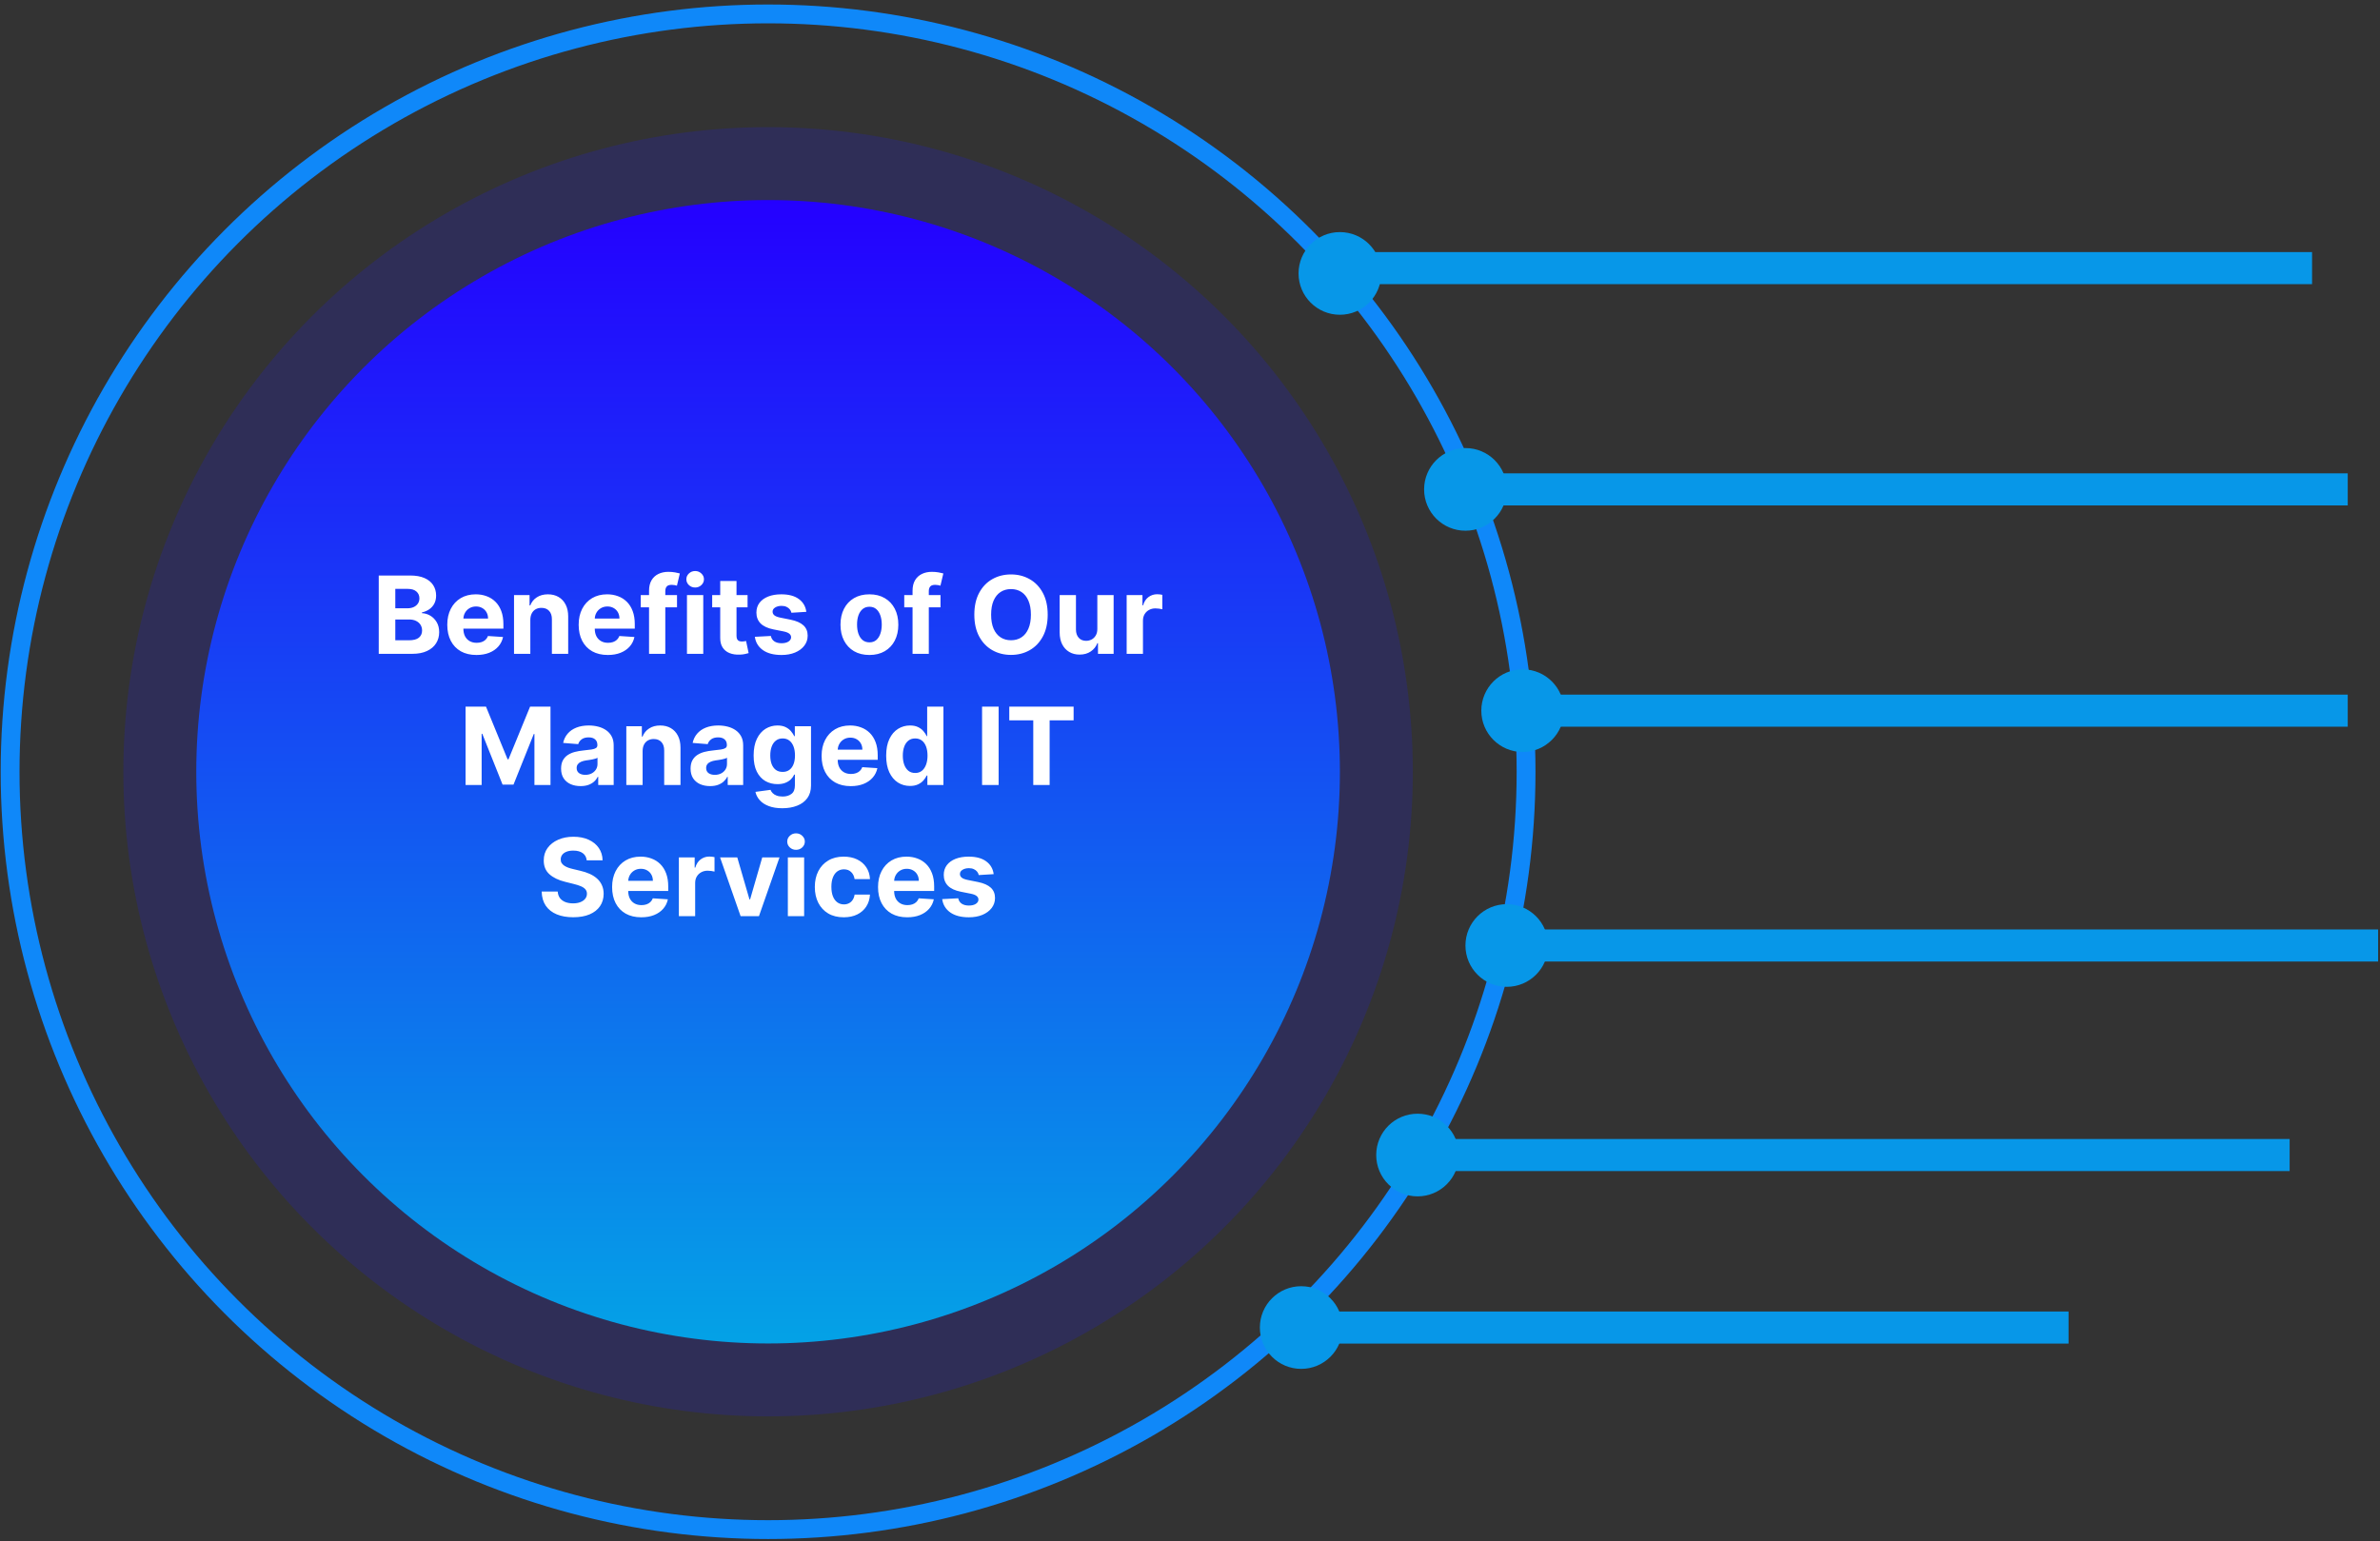 <svg width="508" height="329" viewBox="0 0 508 329" fill="none" xmlns="http://www.w3.org/2000/svg">
<rect x="0" y="0" width="508" height="329" fill="#333333" stroke="none"/>
<rect x="288.495" y="53.814" width="205.005" height="6.848" fill="#0797E8"/>
<rect x="325.004" y="148.292" width="176.108" height="6.848" fill="#0797E8"/>
<rect x="277.735" y="279.987" width="163.789" height="6.848" fill="#0797E8"/>
<rect x="312.793" y="101.053" width="188.319" height="6.848" fill="#0797E8"/>
<rect x="319.282" y="198.425" width="188.319" height="6.848" fill="#0797E8"/>
<rect x="300.394" y="243.159" width="188.319" height="6.848" fill="#0797E8"/>
<circle cx="163.945" cy="164.759" r="161.788" stroke="#0F88F9" stroke-width="4.02"/>
<circle cx="163.945" cy="164.759" r="137.617" fill="#2018FC" fill-opacity="0.18"/>
<circle cx="163.945" cy="164.759" r="122.05" fill="url(#paint0_linear_14_940)"/>
<path d="M80.841 139.583V122.862H87.536C88.766 122.862 89.792 123.044 90.614 123.409C91.436 123.773 92.054 124.279 92.468 124.927C92.881 125.569 93.088 126.31 93.088 127.148C93.088 127.801 92.957 128.375 92.696 128.871C92.435 129.361 92.076 129.763 91.618 130.079C91.167 130.389 90.65 130.61 90.067 130.74V130.904C90.704 130.931 91.3 131.111 91.855 131.443C92.416 131.775 92.87 132.24 93.219 132.839C93.567 133.432 93.741 134.14 93.741 134.961C93.741 135.849 93.521 136.641 93.08 137.337C92.644 138.029 91.999 138.576 91.145 138.978C90.29 139.381 89.237 139.583 87.985 139.583H80.841ZM84.376 136.692H87.259C88.244 136.692 88.962 136.505 89.414 136.129C89.866 135.748 90.092 135.242 90.092 134.61C90.092 134.148 89.98 133.74 89.757 133.386C89.534 133.032 89.215 132.754 88.802 132.553C88.394 132.352 87.906 132.251 87.34 132.251H84.376V136.692ZM84.376 129.859H86.997C87.482 129.859 87.912 129.774 88.287 129.606C88.668 129.431 88.968 129.186 89.186 128.871C89.409 128.555 89.52 128.177 89.52 127.736C89.52 127.132 89.305 126.644 88.875 126.274C88.451 125.904 87.847 125.719 87.063 125.719H84.376V129.859ZM101.692 139.828C100.402 139.828 99.291 139.566 98.36 139.044C97.435 138.516 96.722 137.77 96.221 136.807C95.721 135.838 95.47 134.692 95.47 133.369C95.47 132.079 95.721 130.947 96.221 129.973C96.722 128.999 97.427 128.239 98.336 127.695C99.25 127.151 100.323 126.879 101.553 126.879C102.38 126.879 103.15 127.012 103.863 127.279C104.582 127.54 105.208 127.934 105.741 128.462C106.28 128.99 106.699 129.654 106.999 130.455C107.298 131.249 107.448 132.18 107.448 133.247V134.202H96.858V132.047H104.174C104.174 131.546 104.065 131.102 103.847 130.716C103.629 130.329 103.327 130.027 102.941 129.81C102.56 129.586 102.116 129.475 101.61 129.475C101.082 129.475 100.614 129.597 100.206 129.842C99.803 130.082 99.487 130.406 99.258 130.814C99.03 131.217 98.913 131.666 98.907 132.161V134.21C98.907 134.831 99.022 135.367 99.25 135.819C99.484 136.271 99.814 136.619 100.238 136.864C100.663 137.109 101.166 137.231 101.749 137.231C102.135 137.231 102.489 137.177 102.81 137.068C103.131 136.959 103.406 136.796 103.635 136.578C103.863 136.36 104.038 136.094 104.157 135.778L107.374 135.99C107.211 136.763 106.876 137.438 106.37 138.015C105.869 138.587 105.221 139.033 104.427 139.354C103.637 139.67 102.726 139.828 101.692 139.828ZM113.196 132.332V139.583H109.717V127.042H113.032V129.254H113.179C113.457 128.525 113.922 127.948 114.575 127.524C115.228 127.094 116.02 126.879 116.951 126.879C117.822 126.879 118.581 127.069 119.229 127.45C119.877 127.831 120.38 128.375 120.74 129.083C121.099 129.785 121.278 130.623 121.278 131.598V139.583H117.8V132.218C117.806 131.451 117.61 130.852 117.212 130.422C116.815 129.987 116.268 129.769 115.571 129.769C115.103 129.769 114.69 129.869 114.33 130.071C113.977 130.272 113.699 130.566 113.498 130.953C113.302 131.334 113.201 131.794 113.196 132.332ZM129.735 139.828C128.445 139.828 127.335 139.566 126.404 139.044C125.478 138.516 124.765 137.77 124.265 136.807C123.764 135.838 123.514 134.692 123.514 133.369C123.514 132.079 123.764 130.947 124.265 129.973C124.765 128.999 125.47 128.239 126.379 127.695C127.294 127.151 128.366 126.879 129.596 126.879C130.423 126.879 131.194 127.012 131.907 127.279C132.625 127.54 133.251 127.934 133.785 128.462C134.323 128.99 134.743 129.654 135.042 130.455C135.341 131.249 135.491 132.18 135.491 133.247V134.202H124.901V132.047H132.217C132.217 131.546 132.108 131.102 131.89 130.716C131.673 130.329 131.371 130.027 130.984 129.81C130.603 129.586 130.159 129.475 129.653 129.475C129.125 129.475 128.657 129.597 128.249 129.842C127.846 130.082 127.53 130.406 127.302 130.814C127.073 131.217 126.956 131.666 126.951 132.161V134.21C126.951 134.831 127.065 135.367 127.294 135.819C127.528 136.271 127.857 136.619 128.282 136.864C128.706 137.109 129.21 137.231 129.792 137.231C130.179 137.231 130.532 137.177 130.853 137.068C131.175 136.959 131.449 136.796 131.678 136.578C131.907 136.36 132.081 136.094 132.201 135.778L135.417 135.99C135.254 136.763 134.919 137.438 134.413 138.015C133.912 138.587 133.265 139.033 132.47 139.354C131.681 139.67 130.769 139.828 129.735 139.828ZM144.505 127.042V129.654H136.765V127.042H144.505ZM138.536 139.583V126.136C138.536 125.227 138.713 124.473 139.067 123.874C139.426 123.275 139.916 122.826 140.537 122.527C141.157 122.227 141.862 122.078 142.651 122.078C143.185 122.078 143.672 122.119 144.113 122.2C144.559 122.282 144.891 122.355 145.109 122.421L144.488 125.033C144.352 124.99 144.184 124.949 143.982 124.911C143.786 124.873 143.585 124.854 143.378 124.854C142.866 124.854 142.51 124.973 142.308 125.213C142.107 125.447 142.006 125.776 142.006 126.201V139.583H138.536ZM146.63 139.583V127.042H150.108V139.583H146.63ZM148.377 125.425C147.86 125.425 147.416 125.254 147.046 124.911C146.681 124.563 146.499 124.146 146.499 123.662C146.499 123.183 146.681 122.772 147.046 122.429C147.416 122.08 147.86 121.906 148.377 121.906C148.894 121.906 149.335 122.08 149.699 122.429C150.07 122.772 150.255 123.183 150.255 123.662C150.255 124.146 150.07 124.563 149.699 124.911C149.335 125.254 148.894 125.425 148.377 125.425ZM159.564 127.042V129.654H152.012V127.042H159.564ZM153.727 124.037H157.205V135.729C157.205 136.05 157.254 136.3 157.352 136.48C157.45 136.654 157.586 136.777 157.76 136.848C157.94 136.918 158.146 136.954 158.38 136.954C158.544 136.954 158.707 136.94 158.87 136.913C159.034 136.88 159.159 136.856 159.246 136.839L159.793 139.428C159.619 139.482 159.374 139.545 159.058 139.615C158.742 139.692 158.359 139.738 157.907 139.754C157.069 139.787 156.334 139.675 155.702 139.419C155.076 139.164 154.589 138.766 154.241 138.227C153.893 137.688 153.721 137.008 153.727 136.186V124.037ZM172.107 130.618L168.923 130.814C168.869 130.542 168.751 130.297 168.572 130.079C168.392 129.856 168.155 129.679 167.862 129.548C167.573 129.412 167.227 129.344 166.825 129.344C166.286 129.344 165.831 129.459 165.461 129.687C165.091 129.91 164.906 130.21 164.906 130.585C164.906 130.885 165.026 131.138 165.265 131.345C165.505 131.551 165.916 131.717 166.498 131.843L168.768 132.3C169.987 132.55 170.896 132.953 171.495 133.508C172.094 134.063 172.393 134.793 172.393 135.696C172.393 136.518 172.151 137.239 171.666 137.86C171.187 138.48 170.529 138.965 169.69 139.313C168.858 139.656 167.897 139.828 166.808 139.828C165.148 139.828 163.826 139.482 162.84 138.791C161.861 138.094 161.286 137.147 161.118 135.949L164.539 135.77C164.642 136.276 164.892 136.662 165.29 136.929C165.687 137.19 166.196 137.321 166.816 137.321C167.426 137.321 167.916 137.204 168.286 136.97C168.662 136.73 168.852 136.423 168.858 136.047C168.852 135.732 168.719 135.473 168.458 135.272C168.196 135.065 167.794 134.907 167.249 134.798L165.077 134.365C163.853 134.121 162.941 133.696 162.342 133.092C161.749 132.488 161.452 131.717 161.452 130.781C161.452 129.976 161.67 129.282 162.106 128.699C162.546 128.117 163.164 127.668 163.959 127.352C164.759 127.036 165.695 126.879 166.767 126.879C168.351 126.879 169.598 127.213 170.507 127.883C171.421 128.552 171.955 129.464 172.107 130.618ZM185.571 139.828C184.302 139.828 183.206 139.558 182.28 139.019C181.36 138.475 180.65 137.718 180.149 136.75C179.648 135.775 179.398 134.646 179.398 133.361C179.398 132.066 179.648 130.934 180.149 129.965C180.65 128.99 181.36 128.234 182.28 127.695C183.206 127.151 184.302 126.879 185.571 126.879C186.839 126.879 187.933 127.151 188.853 127.695C189.778 128.234 190.491 128.99 190.992 129.965C191.493 130.934 191.743 132.066 191.743 133.361C191.743 134.646 191.493 135.775 190.992 136.75C190.491 137.718 189.778 138.475 188.853 139.019C187.933 139.558 186.839 139.828 185.571 139.828ZM185.587 137.133C186.164 137.133 186.646 136.97 187.032 136.643C187.418 136.311 187.71 135.86 187.906 135.288C188.107 134.717 188.208 134.066 188.208 133.337C188.208 132.607 188.107 131.957 187.906 131.385C187.71 130.814 187.418 130.362 187.032 130.03C186.646 129.698 186.164 129.532 185.587 129.532C185.004 129.532 184.515 129.698 184.117 130.03C183.725 130.362 183.429 130.814 183.227 131.385C183.031 131.957 182.933 132.607 182.933 133.337C182.933 134.066 183.031 134.717 183.227 135.288C183.429 135.86 183.725 136.311 184.117 136.643C184.515 136.97 185.004 137.133 185.587 137.133ZM200.749 127.042V129.654H193.008V127.042H200.749ZM194.78 139.583V126.136C194.78 125.227 194.957 124.473 195.311 123.874C195.67 123.275 196.16 122.826 196.781 122.527C197.401 122.227 198.106 122.078 198.895 122.078C199.429 122.078 199.916 122.119 200.357 122.2C200.803 122.282 201.135 122.355 201.353 122.421L200.732 125.033C200.596 124.99 200.427 124.949 200.226 124.911C200.03 124.873 199.829 124.854 199.622 124.854C199.11 124.854 198.754 124.973 198.552 125.213C198.351 125.447 198.25 125.776 198.25 126.201V139.583H194.78ZM223.626 131.222C223.626 133.046 223.28 134.597 222.589 135.876C221.903 137.155 220.967 138.132 219.78 138.807C218.599 139.477 217.271 139.811 215.796 139.811C214.31 139.811 212.976 139.474 211.795 138.799C210.614 138.124 209.681 137.147 208.995 135.868C208.309 134.589 207.966 133.04 207.966 131.222C207.966 129.399 208.309 127.847 208.995 126.568C209.681 125.289 210.614 124.315 211.795 123.645C212.976 122.97 214.31 122.633 215.796 122.633C217.271 122.633 218.599 122.97 219.78 123.645C220.967 124.315 221.903 125.289 222.589 126.568C223.28 127.847 223.626 129.399 223.626 131.222ZM220.041 131.222C220.041 130.041 219.865 129.045 219.511 128.234C219.162 127.423 218.67 126.808 218.033 126.389C217.396 125.97 216.65 125.76 215.796 125.76C214.941 125.76 214.196 125.97 213.559 126.389C212.922 126.808 212.427 127.423 212.073 128.234C211.724 129.045 211.55 130.041 211.55 131.222C211.55 132.403 211.724 133.399 212.073 134.21C212.427 135.021 212.922 135.636 213.559 136.056C214.196 136.475 214.941 136.684 215.796 136.684C216.65 136.684 217.396 136.475 218.033 136.056C218.67 135.636 219.162 135.021 219.511 134.21C219.865 133.399 220.041 132.403 220.041 131.222ZM234.221 134.243V127.042H237.699V139.583H234.36V137.305H234.229C233.946 138.04 233.476 138.63 232.817 139.076C232.164 139.523 231.366 139.746 230.425 139.746C229.587 139.746 228.849 139.555 228.212 139.174C227.575 138.793 227.077 138.252 226.718 137.55C226.364 136.848 226.185 136.007 226.179 135.027V127.042H229.657V134.406C229.663 135.147 229.861 135.732 230.253 136.162C230.645 136.592 231.17 136.807 231.829 136.807C232.248 136.807 232.64 136.711 233.005 136.521C233.369 136.325 233.663 136.036 233.887 135.655C234.115 135.274 234.227 134.804 234.221 134.243ZM240.482 139.583V127.042H243.853V129.23H243.984C244.213 128.452 244.596 127.864 245.135 127.466C245.674 127.064 246.295 126.862 246.997 126.862C247.171 126.862 247.359 126.873 247.56 126.895C247.762 126.917 247.939 126.947 248.091 126.985V130.071C247.928 130.022 247.702 129.978 247.413 129.94C247.125 129.902 246.861 129.883 246.621 129.883C246.11 129.883 245.652 129.995 245.25 130.218C244.852 130.436 244.537 130.74 244.303 131.132C244.074 131.524 243.96 131.976 243.96 132.488V139.583H240.482ZM99.376 150.862H103.736L108.341 162.096H108.537L113.141 150.862H117.501V167.583H114.072V156.699H113.933L109.606 167.501H107.271L102.944 156.658H102.805V167.583H99.376V150.862ZM123.925 167.819C123.125 167.819 122.412 167.681 121.786 167.403C121.16 167.12 120.664 166.704 120.3 166.154C119.94 165.599 119.761 164.907 119.761 164.08C119.761 163.383 119.889 162.798 120.145 162.325C120.4 161.851 120.749 161.47 121.19 161.182C121.631 160.893 122.131 160.675 122.692 160.528C123.258 160.381 123.851 160.278 124.472 160.218C125.201 160.142 125.789 160.071 126.235 160.006C126.682 159.935 127.006 159.832 127.207 159.696C127.408 159.56 127.509 159.358 127.509 159.091V159.042C127.509 158.525 127.346 158.125 127.019 157.842C126.698 157.559 126.241 157.418 125.648 157.418C125.022 157.418 124.524 157.557 124.153 157.834C123.783 158.106 123.538 158.449 123.419 158.863L120.202 158.602C120.365 157.84 120.686 157.181 121.165 156.626C121.644 156.065 122.262 155.635 123.019 155.336C123.781 155.031 124.662 154.879 125.664 154.879C126.361 154.879 127.027 154.96 127.664 155.123C128.306 155.287 128.875 155.54 129.371 155.883C129.871 156.226 130.266 156.667 130.554 157.205C130.843 157.739 130.987 158.378 130.987 159.124V167.583H127.689V165.844H127.591C127.389 166.235 127.12 166.581 126.782 166.88C126.445 167.174 126.039 167.406 125.566 167.574C125.092 167.738 124.545 167.819 123.925 167.819ZM124.921 165.419C125.433 165.419 125.884 165.318 126.276 165.117C126.668 164.91 126.976 164.633 127.199 164.284C127.422 163.936 127.534 163.541 127.534 163.1V161.769C127.425 161.84 127.275 161.906 127.085 161.965C126.899 162.02 126.69 162.072 126.456 162.121C126.222 162.164 125.988 162.205 125.754 162.243C125.52 162.276 125.307 162.306 125.117 162.333C124.709 162.393 124.352 162.488 124.047 162.619C123.742 162.749 123.506 162.926 123.337 163.149C123.168 163.367 123.084 163.639 123.084 163.966C123.084 164.439 123.255 164.801 123.598 165.052C123.947 165.297 124.387 165.419 124.921 165.419ZM137.164 160.332V167.583H133.686V155.042H137V157.254H137.147C137.425 156.525 137.89 155.948 138.544 155.524C139.197 155.094 139.989 154.879 140.919 154.879C141.79 154.879 142.55 155.069 143.197 155.45C143.845 155.831 144.349 156.375 144.708 157.083C145.067 157.785 145.247 158.623 145.247 159.598V167.583H141.769V160.218C141.774 159.451 141.578 158.852 141.181 158.422C140.783 157.987 140.236 157.769 139.54 157.769C139.071 157.769 138.658 157.869 138.299 158.071C137.945 158.272 137.667 158.566 137.466 158.953C137.27 159.334 137.169 159.794 137.164 160.332ZM151.564 167.819C150.764 167.819 150.051 167.681 149.425 167.403C148.799 167.12 148.304 166.704 147.939 166.154C147.58 165.599 147.4 164.907 147.4 164.08C147.4 163.383 147.528 162.798 147.784 162.325C148.04 161.851 148.388 161.47 148.829 161.182C149.27 160.893 149.771 160.675 150.331 160.528C150.897 160.381 151.491 160.278 152.111 160.218C152.84 160.142 153.428 160.071 153.875 160.006C154.321 159.935 154.645 159.832 154.846 159.696C155.048 159.56 155.148 159.358 155.148 159.091V159.042C155.148 158.525 154.985 158.125 154.658 157.842C154.337 157.559 153.88 157.418 153.287 157.418C152.661 157.418 152.163 157.557 151.793 157.834C151.422 158.106 151.178 158.449 151.058 158.863L147.841 158.602C148.004 157.84 148.325 157.181 148.804 156.626C149.283 156.065 149.901 155.635 150.658 155.336C151.42 155.031 152.302 154.879 153.303 154.879C154 154.879 154.667 154.96 155.303 155.123C155.946 155.287 156.514 155.54 157.01 155.883C157.511 156.226 157.905 156.667 158.194 157.205C158.482 157.739 158.626 158.378 158.626 159.124V167.583H155.328V165.844H155.23C155.029 166.235 154.759 166.581 154.422 166.88C154.084 167.174 153.679 167.406 153.205 167.574C152.732 167.738 152.185 167.819 151.564 167.819ZM152.56 165.419C153.072 165.419 153.523 165.318 153.915 165.117C154.307 164.91 154.615 164.633 154.838 164.284C155.061 163.936 155.173 163.541 155.173 163.1V161.769C155.064 161.84 154.914 161.906 154.724 161.965C154.539 162.02 154.329 162.072 154.095 162.121C153.861 162.164 153.627 162.205 153.393 162.243C153.159 162.276 152.947 162.306 152.756 162.333C152.348 162.393 151.991 162.488 151.686 162.619C151.382 162.749 151.145 162.926 150.976 163.149C150.807 163.367 150.723 163.639 150.723 163.966C150.723 164.439 150.894 164.801 151.237 165.052C151.586 165.297 152.027 165.419 152.56 165.419ZM166.975 172.547C165.848 172.547 164.882 172.392 164.076 172.081C163.276 171.777 162.639 171.36 162.166 170.832C161.692 170.304 161.385 169.711 161.243 169.052L164.46 168.62C164.558 168.87 164.713 169.104 164.925 169.322C165.138 169.539 165.418 169.714 165.766 169.844C166.12 169.98 166.55 170.048 167.056 170.048C167.813 170.048 168.436 169.863 168.926 169.493C169.421 169.128 169.669 168.516 169.669 167.656V165.362H169.522C169.37 165.71 169.141 166.04 168.836 166.35C168.531 166.66 168.139 166.913 167.66 167.109C167.181 167.305 166.61 167.403 165.946 167.403C165.004 167.403 164.147 167.185 163.374 166.75C162.607 166.309 161.994 165.637 161.537 164.733C161.085 163.824 160.859 162.676 160.859 161.288C160.859 159.867 161.091 158.681 161.553 157.728C162.016 156.775 162.631 156.062 163.399 155.589C164.171 155.115 165.018 154.879 165.938 154.879C166.64 154.879 167.228 154.998 167.701 155.238C168.175 155.472 168.556 155.766 168.844 156.12C169.138 156.468 169.364 156.811 169.522 157.148H169.653V155.042H173.106V167.705C173.106 168.772 172.845 169.665 172.322 170.383C171.8 171.102 171.076 171.64 170.151 172C169.231 172.364 168.172 172.547 166.975 172.547ZM167.048 164.79C167.609 164.79 168.082 164.652 168.469 164.374C168.861 164.091 169.16 163.688 169.367 163.166C169.579 162.638 169.685 162.006 169.685 161.271C169.685 160.537 169.582 159.9 169.375 159.361C169.168 158.817 168.869 158.395 168.477 158.095C168.085 157.796 167.609 157.646 167.048 157.646C166.477 157.646 165.995 157.801 165.603 158.112C165.211 158.417 164.914 158.841 164.713 159.385C164.512 159.93 164.411 160.558 164.411 161.271C164.411 161.995 164.512 162.621 164.713 163.149C164.92 163.672 165.217 164.077 165.603 164.366C165.995 164.649 166.477 164.79 167.048 164.79ZM181.589 167.828C180.299 167.828 179.189 167.566 178.258 167.044C177.333 166.516 176.62 165.77 176.119 164.807C175.618 163.838 175.368 162.692 175.368 161.369C175.368 160.079 175.618 158.947 176.119 157.973C176.62 156.999 177.325 156.239 178.234 155.695C179.148 155.151 180.22 154.879 181.45 154.879C182.278 154.879 183.048 155.012 183.761 155.279C184.48 155.54 185.106 155.934 185.639 156.462C186.178 156.99 186.597 157.654 186.896 158.455C187.196 159.249 187.345 160.18 187.345 161.247V162.202H176.756V160.047H184.071C184.071 159.546 183.962 159.102 183.745 158.716C183.527 158.329 183.225 158.027 182.838 157.81C182.457 157.586 182.014 157.475 181.508 157.475C180.98 157.475 180.512 157.597 180.103 157.842C179.701 158.082 179.385 158.406 179.156 158.814C178.928 159.217 178.811 159.666 178.805 160.161V162.21C178.805 162.831 178.919 163.367 179.148 163.819C179.382 164.271 179.711 164.619 180.136 164.864C180.561 165.109 181.064 165.231 181.646 165.231C182.033 165.231 182.387 165.177 182.708 165.068C183.029 164.959 183.304 164.796 183.532 164.578C183.761 164.36 183.935 164.094 184.055 163.778L187.272 163.99C187.109 164.763 186.774 165.438 186.268 166.015C185.767 166.587 185.119 167.033 184.324 167.354C183.535 167.67 182.623 167.828 181.589 167.828ZM194.236 167.787C193.284 167.787 192.421 167.542 191.648 167.052C190.881 166.557 190.271 165.83 189.819 164.872C189.373 163.909 189.15 162.727 189.15 161.329C189.15 159.892 189.381 158.697 189.844 157.744C190.306 156.786 190.921 156.071 191.689 155.597C192.462 155.118 193.308 154.879 194.228 154.879C194.93 154.879 195.515 154.998 195.983 155.238C196.457 155.472 196.838 155.766 197.127 156.12C197.42 156.468 197.644 156.811 197.796 157.148H197.902V150.862H201.372V167.583H197.943V165.574H197.796C197.633 165.923 197.401 166.268 197.102 166.611C196.808 166.949 196.424 167.229 195.951 167.452C195.483 167.675 194.911 167.787 194.236 167.787ZM195.338 165.019C195.899 165.019 196.373 164.867 196.759 164.562C197.151 164.251 197.45 163.819 197.657 163.264C197.869 162.708 197.976 162.058 197.976 161.312C197.976 160.567 197.872 159.919 197.665 159.369C197.459 158.819 197.159 158.395 196.767 158.095C196.375 157.796 195.899 157.646 195.338 157.646C194.767 157.646 194.285 157.801 193.893 158.112C193.501 158.422 193.205 158.852 193.003 159.402C192.802 159.951 192.701 160.588 192.701 161.312C192.701 162.042 192.802 162.687 193.003 163.247C193.21 163.802 193.507 164.238 193.893 164.554C194.285 164.864 194.767 165.019 195.338 165.019ZM213.154 150.862V167.583H209.618V150.862H213.154ZM215.425 153.776V150.862H229.158V153.776H224.039V167.583H220.545V153.776H215.425ZM125.23 183.67C125.165 183.012 124.884 182.5 124.389 182.136C123.894 181.771 123.222 181.589 122.373 181.589C121.796 181.589 121.308 181.67 120.911 181.833C120.514 181.991 120.209 182.212 119.997 182.495C119.79 182.778 119.686 183.099 119.686 183.458C119.675 183.758 119.738 184.019 119.874 184.242C120.016 184.465 120.209 184.658 120.454 184.822C120.699 184.98 120.982 185.118 121.303 185.238C121.624 185.352 121.967 185.45 122.332 185.532L123.834 185.891C124.563 186.055 125.233 186.272 125.842 186.544C126.452 186.817 126.98 187.151 127.426 187.549C127.873 187.946 128.218 188.414 128.463 188.953C128.714 189.492 128.842 190.11 128.847 190.806C128.842 191.83 128.58 192.717 128.063 193.468C127.552 194.214 126.811 194.793 125.842 195.207C124.879 195.615 123.717 195.819 122.356 195.819C121.006 195.819 119.831 195.613 118.829 195.199C117.833 194.785 117.055 194.173 116.494 193.362C115.939 192.545 115.648 191.536 115.62 190.333H119.041C119.079 190.893 119.24 191.362 119.523 191.737C119.812 192.107 120.195 192.388 120.674 192.578C121.159 192.763 121.706 192.856 122.315 192.856C122.914 192.856 123.434 192.769 123.875 192.594C124.321 192.42 124.667 192.178 124.912 191.868C125.157 191.557 125.279 191.201 125.279 190.798C125.279 190.423 125.168 190.107 124.944 189.851C124.727 189.595 124.406 189.378 123.981 189.198C123.562 189.018 123.047 188.855 122.438 188.708L120.617 188.251C119.207 187.908 118.094 187.372 117.278 186.642C116.461 185.913 116.056 184.931 116.061 183.695C116.056 182.683 116.325 181.798 116.87 181.042C117.419 180.285 118.173 179.694 119.131 179.27C120.089 178.845 121.178 178.633 122.397 178.633C123.638 178.633 124.721 178.845 125.647 179.27C126.577 179.694 127.301 180.285 127.818 181.042C128.335 181.798 128.602 182.674 128.618 183.67H125.23ZM136.875 195.828C135.585 195.828 134.474 195.566 133.544 195.044C132.618 194.516 131.905 193.77 131.405 192.807C130.904 191.838 130.653 190.692 130.653 189.369C130.653 188.079 130.904 186.947 131.405 185.973C131.905 184.999 132.61 184.239 133.519 183.695C134.434 183.151 135.506 182.879 136.736 182.879C137.563 182.879 138.334 183.012 139.047 183.279C139.765 183.54 140.391 183.934 140.925 184.462C141.463 184.99 141.882 185.654 142.182 186.455C142.481 187.249 142.631 188.18 142.631 189.247V190.202H132.041V188.047H139.357C139.357 187.546 139.248 187.102 139.03 186.716C138.813 186.329 138.511 186.027 138.124 185.81C137.743 185.586 137.299 185.475 136.793 185.475C136.265 185.475 135.797 185.597 135.389 185.842C134.986 186.082 134.67 186.406 134.442 186.814C134.213 187.217 134.096 187.666 134.091 188.161V190.21C134.091 190.831 134.205 191.367 134.434 191.819C134.668 192.271 134.997 192.619 135.422 192.864C135.846 193.109 136.35 193.231 136.932 193.231C137.318 193.231 137.672 193.177 137.993 193.068C138.315 192.959 138.589 192.796 138.818 192.578C139.047 192.36 139.221 192.094 139.341 191.778L142.557 191.99C142.394 192.763 142.059 193.438 141.553 194.015C141.052 194.587 140.405 195.033 139.61 195.354C138.821 195.67 137.909 195.828 136.875 195.828ZM144.901 195.583V183.042H148.273V185.23H148.403C148.632 184.452 149.016 183.864 149.554 183.466C150.093 183.064 150.714 182.862 151.416 182.862C151.59 182.862 151.778 182.873 151.979 182.895C152.181 182.917 152.358 182.947 152.51 182.985V186.071C152.347 186.022 152.121 185.978 151.832 185.94C151.544 185.902 151.28 185.883 151.04 185.883C150.529 185.883 150.072 185.995 149.669 186.218C149.271 186.436 148.956 186.74 148.722 187.132C148.493 187.524 148.379 187.976 148.379 188.488V195.583H144.901ZM166.382 183.042L161.997 195.583H158.078L153.694 183.042H157.368L159.973 192.015H160.103L162.699 183.042H166.382ZM168.162 195.583V183.042H171.64V195.583H168.162ZM169.909 181.425C169.392 181.425 168.948 181.254 168.578 180.911C168.213 180.563 168.031 180.146 168.031 179.662C168.031 179.183 168.213 178.772 168.578 178.429C168.948 178.08 169.392 177.906 169.909 177.906C170.426 177.906 170.867 178.08 171.231 178.429C171.602 178.772 171.787 179.183 171.787 179.662C171.787 180.146 171.602 180.563 171.231 180.911C170.867 181.254 170.426 181.425 169.909 181.425ZM180.092 195.828C178.808 195.828 177.703 195.555 176.777 195.011C175.857 194.461 175.15 193.699 174.654 192.725C174.165 191.751 173.92 190.629 173.92 189.361C173.92 188.077 174.167 186.95 174.663 185.981C175.163 185.007 175.874 184.247 176.794 183.703C177.713 183.153 178.808 182.879 180.076 182.879C181.17 182.879 182.128 183.077 182.95 183.475C183.772 183.872 184.422 184.43 184.901 185.148C185.38 185.867 185.644 186.71 185.693 187.679H182.411C182.318 187.053 182.073 186.55 181.676 186.169C181.284 185.782 180.77 185.589 180.133 185.589C179.594 185.589 179.123 185.736 178.72 186.03C178.323 186.319 178.013 186.74 177.79 187.296C177.567 187.851 177.455 188.523 177.455 189.312C177.455 190.112 177.564 190.793 177.782 191.353C178.005 191.914 178.318 192.341 178.72 192.635C179.123 192.929 179.594 193.076 180.133 193.076C180.53 193.076 180.887 192.994 181.202 192.831C181.524 192.668 181.788 192.431 181.994 192.121C182.207 191.805 182.346 191.427 182.411 190.986H185.693C185.639 191.944 185.377 192.788 184.909 193.517C184.447 194.241 183.807 194.807 182.991 195.215C182.174 195.623 181.208 195.828 180.092 195.828ZM193.635 195.828C192.345 195.828 191.235 195.566 190.304 195.044C189.379 194.516 188.666 193.77 188.165 192.807C187.664 191.838 187.414 190.692 187.414 189.369C187.414 188.079 187.664 186.947 188.165 185.973C188.666 184.999 189.37 184.239 190.279 183.695C191.194 183.151 192.266 182.879 193.496 182.879C194.324 182.879 195.094 183.012 195.807 183.279C196.525 183.54 197.151 183.934 197.685 184.462C198.224 184.99 198.643 185.654 198.942 186.455C199.241 187.249 199.391 188.18 199.391 189.247V190.202H188.802V188.047H196.117C196.117 187.546 196.008 187.102 195.791 186.716C195.573 186.329 195.271 186.027 194.884 185.81C194.503 185.586 194.06 185.475 193.553 185.475C193.026 185.475 192.557 185.597 192.149 185.842C191.746 186.082 191.431 186.406 191.202 186.814C190.973 187.217 190.856 187.666 190.851 188.161V190.21C190.851 190.831 190.965 191.367 191.194 191.819C191.428 192.271 191.757 192.619 192.182 192.864C192.606 193.109 193.11 193.231 193.692 193.231C194.079 193.231 194.433 193.177 194.754 193.068C195.075 192.959 195.35 192.796 195.578 192.578C195.807 192.36 195.981 192.094 196.101 191.778L199.318 191.99C199.154 192.763 198.82 193.438 198.313 194.015C197.813 194.587 197.165 195.033 196.37 195.354C195.581 195.67 194.669 195.828 193.635 195.828ZM212.095 186.618L208.911 186.814C208.857 186.542 208.74 186.297 208.56 186.079C208.38 185.856 208.144 185.679 207.85 185.548C207.561 185.412 207.216 185.344 206.813 185.344C206.274 185.344 205.819 185.459 205.449 185.687C205.079 185.91 204.894 186.21 204.894 186.585C204.894 186.885 205.014 187.138 205.253 187.345C205.493 187.551 205.904 187.717 206.486 187.843L208.756 188.3C209.975 188.55 210.884 188.953 211.483 189.508C212.082 190.063 212.381 190.793 212.381 191.696C212.381 192.518 212.139 193.239 211.654 193.86C211.175 194.48 210.517 194.965 209.679 195.313C208.846 195.656 207.885 195.828 206.796 195.828C205.136 195.828 203.814 195.482 202.828 194.791C201.849 194.094 201.274 193.147 201.106 191.949L204.527 191.77C204.63 192.276 204.881 192.662 205.278 192.929C205.675 193.19 206.184 193.321 206.805 193.321C207.414 193.321 207.904 193.204 208.274 192.97C208.65 192.73 208.84 192.423 208.846 192.047C208.84 191.732 208.707 191.473 208.446 191.272C208.184 191.065 207.782 190.907 207.237 190.798L205.066 190.365C203.841 190.121 202.929 189.696 202.33 189.092C201.737 188.488 201.44 187.717 201.44 186.781C201.44 185.976 201.658 185.282 202.094 184.699C202.535 184.117 203.152 183.668 203.947 183.352C204.747 183.036 205.683 182.879 206.756 182.879C208.34 182.879 209.586 183.213 210.495 183.883C211.409 184.552 211.943 185.464 212.095 186.618Z" fill="white"/>
<circle cx="285.994" cy="58.372" r="8.824" fill="#0797E8"/>
<circle cx="325.004" cy="151.716" r="8.824" fill="#0797E8"/>
<circle cx="312.793" cy="104.477" r="8.824" fill="#0797E8"/>
<circle cx="321.617" cy="201.849" r="8.824" fill="#0797E8"/>
<circle cx="302.57" cy="246.583" r="8.824" fill="#0797E8"/>
<circle cx="277.735" cy="283.411" r="8.824" fill="#0797E8"/>
<defs>
<linearGradient id="paint0_linear_14_940" x1="163.945" y1="42.709" x2="163.945" y2="286.809" gradientUnits="userSpaceOnUse">
<stop stop-color="#2400FF"/>
<stop offset="1" stop-color="#04A2E6"/>
</linearGradient>
</defs>
</svg>

